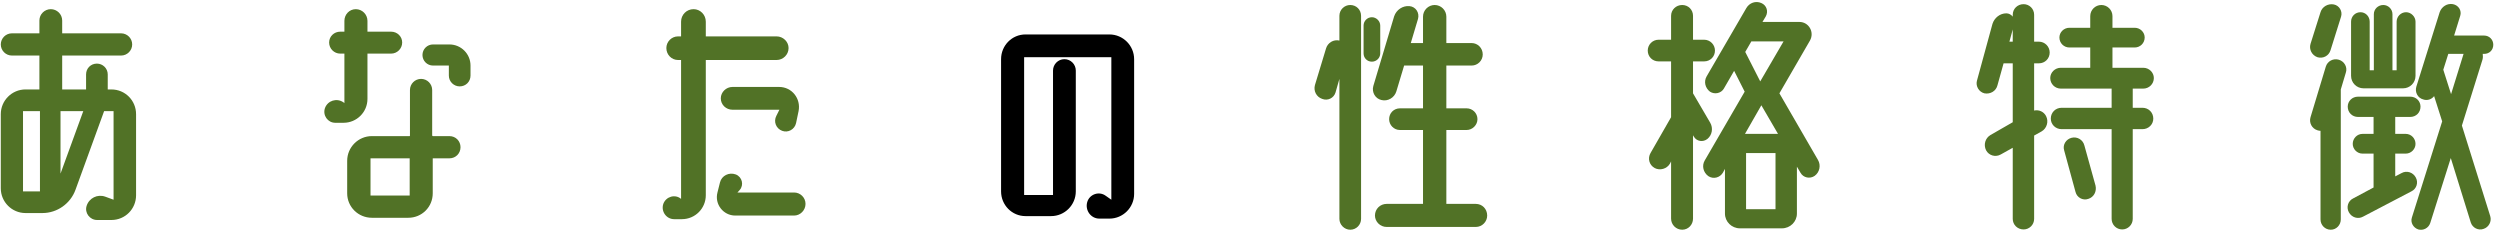 <svg fill="none" height="29" viewBox="0 0 315 29" width="315" xmlns="http://www.w3.org/2000/svg"><g fill="#517226"><path d="m14.03 11.27c1.75 0 3.115 1.4 3.115 3.115v10.22c0 1.715-1.365 3.115-3.115 3.115h-1.785c-.945 0-1.61-.91-1.33-1.785.315-.98 1.365-1.505 2.345-1.155l1.05.385v-11.165h-1.19l-3.605 9.905c-.63 1.75-2.31 2.94-4.165 2.94h-2.135c-1.715 0-3.115-1.4-3.115-3.115v-9.345c0-1.715 1.4-3.115 3.115-3.115h1.75v-4.27h-3.465c-.77 0-1.4-.63-1.4-1.4s.63-1.4 1.4-1.4h3.465v-1.61c0-.805.665-1.435 1.435-1.435s1.435.63 1.435 1.435v1.61h7.42c.77 0 1.4.63 1.4 1.4s-.63 1.4-1.4 1.4h-7.42v4.27h3.01v-1.89c0-.77.595-1.365 1.365-1.365.735 0 1.365.595 1.365 1.365v1.89zm-8.995 12.845v-10.115h-2.135v10.115zm2.59-2.24 2.87-7.875h-2.87z"/><path d="m56.625 17.15c.805 0 1.4.63 1.4 1.4s-.595 1.4-1.4 1.4h-2.1v4.41c0 1.715-1.365 3.08-3.08 3.08h-4.585c-1.715 0-3.115-1.365-3.115-3.08v-4.095c0-1.715 1.4-3.115 3.115-3.115h4.76c0-.035.035-.035.035-.035v-5.775c0-.77.63-1.4 1.4-1.4s1.4.63 1.4 1.4v5.775h.035c.035 0 .035 0 .035.035zm-5.005 7.49v-4.69h-4.935v4.69zm5.005-19.04c1.47 0 2.66 1.19 2.66 2.66v1.26c0 .77-.595 1.365-1.365 1.365-.735 0-1.365-.595-1.365-1.365v-1.26h-1.995c-.735 0-1.33-.595-1.33-1.33s.595-1.33 1.33-1.33zm-10.325 6.86c0 1.68-1.365 3.01-3.01 3.01h-1.05c-.945 0-1.61-.945-1.295-1.855.35-.945 1.47-1.295 2.31-.735l.14.105v-6.23h-.525c-.77 0-1.4-.63-1.4-1.4s.63-1.365 1.4-1.365h.525v-1.365c0-.805.63-1.47 1.435-1.47s1.47.665 1.47 1.47v1.365h2.975c.77 0 1.4.595 1.4 1.365s-.63 1.4-1.4 1.4h-2.975z"/><path d="m97.855 7.56h-8.925v17.045c0 1.645-1.33 3.01-3.01 3.01h-.98c-.98 0-1.68-.98-1.365-1.925.35-.945 1.505-1.26 2.24-.63v-17.5h-.385c-.805 0-1.47-.665-1.47-1.505 0-.805.665-1.47 1.47-1.47h.385v-1.855c0-.875.7-1.575 1.575-1.575.84 0 1.54.7 1.54 1.575v1.855h8.925c.805 0 1.505.665 1.505 1.47 0 .84-.7 1.505-1.505 1.505zm-5.565 3.395h5.88c1.61 0 2.765 1.47 2.45 3.045l-.315 1.505c-.175.805-1.015 1.26-1.75.98-.77-.28-1.12-1.155-.735-1.89l.385-.77h-5.915c-.805 0-1.47-.63-1.47-1.435 0-.77.665-1.435 1.47-1.435zm7.77 13.3c.77 0 1.435.63 1.435 1.435s-.665 1.47-1.435 1.47h-7.42c-1.505 0-2.625-1.435-2.24-2.905l.315-1.26c.21-.875 1.155-1.33 1.995-1.015.805.315 1.05 1.33.49 1.96l-.28.315z"/></g><path d="m139.785 4.34c1.715 0 3.115 1.4 3.115 3.115v16.975c0 1.715-1.4 3.115-3.115 3.115h-1.26c-1.085 0-1.82-1.05-1.54-2.065s1.505-1.435 2.345-.805l.7.49v-17.955h-10.99v17.36h3.64v-15.68c0-.77.63-1.435 1.435-1.435s1.435.665 1.435 1.435v15.225c0 1.715-1.4 3.115-3.115 3.115h-3.22c-1.715 0-3.08-1.4-3.08-3.115v-16.66c0-1.715 1.365-3.115 3.08-3.115z" fill="#000"/><g fill="#517226"><path d="m185.95 25.69c.805 0 1.435.63 1.435 1.47 0 .77-.63 1.435-1.435 1.435h-11.235c-.805 0-1.47-.665-1.47-1.435 0-.84.665-1.47 1.47-1.47h4.585v-9.31h-2.905c-.77 0-1.365-.63-1.365-1.365 0-.77.595-1.365 1.365-1.365h2.905v-5.39h-2.38l-.98 3.255c-.245.805-1.085 1.295-1.89 1.085-.77-.175-1.225-.98-1.015-1.75l2.625-8.785c.28-.84 1.085-1.365 1.925-1.295.805.07 1.295.84 1.085 1.61l-.91 3.045h1.54v-3.325c0-.805.665-1.47 1.47-1.47s1.47.665 1.47 1.47v3.325h3.185c.77 0 1.4.63 1.4 1.435 0 .77-.63 1.4-1.4 1.4h-3.185v5.39h2.555c.735 0 1.365.595 1.365 1.365 0 .735-.63 1.365-1.365 1.365h-2.555v9.31zm-12.04-18.97c0 .595-.49 1.05-1.05 1.05-.595 0-1.05-.455-1.05-1.05v-3.5c0-.56.455-1.05 1.05-1.05.56 0 1.05.49 1.05 1.05zm-3.78-6.09c.77 0 1.365.595 1.365 1.365v25.585c0 .735-.595 1.365-1.365 1.365-.735 0-1.365-.63-1.365-1.365v-17.64l-.49 1.715c-.21.7-.98 1.085-1.68.805-.735-.245-1.12-1.015-.91-1.75l1.4-4.62c.21-.7.945-1.155 1.68-.98v-3.115c0-.77.63-1.365 1.365-1.365z"/><path d="m215.49 15.47c.385.665.245 1.54-.35 2.03-.56.455-1.365.315-1.715-.28l-.105-.175v10.5c0 .77-.595 1.4-1.365 1.4s-1.4-.63-1.4-1.4v-7.21l-.14.28c-.385.665-1.26.91-1.925.56-.7-.385-.91-1.225-.525-1.89l2.59-4.515v-7.035h-1.575c-.77 0-1.365-.595-1.365-1.365 0-.735.595-1.365 1.365-1.365h1.575v-3.01c0-.77.63-1.365 1.4-1.365s1.365.595 1.365 1.365v3.01h1.4c.77 0 1.365.63 1.365 1.365 0 .77-.595 1.365-1.365 1.365h-1.4v4.025zm13.58 4.69c.385.665.21 1.54-.42 1.995-.595.42-1.435.245-1.785-.385l-.455-.77v5.915c0 1.015-.84 1.855-1.89 1.855h-5.285c-1.05 0-1.89-.84-1.89-1.855v-5.635l-.245.455c-.385.665-1.225.875-1.855.455-.63-.455-.84-1.295-.455-1.96l5.04-8.68-1.33-2.625-1.295 2.24c-.35.595-1.155.77-1.75.385-.595-.455-.805-1.26-.42-1.925l5.005-8.61c.385-.665 1.19-.945 1.89-.63.665.28.91 1.05.56 1.68l-.42.7h4.655c1.19 0 1.925 1.295 1.33 2.345l-3.85 6.65zm-8.4-14.945-.77 1.33 1.89 3.71 2.94-5.04zm3.045 21.14v-7.07h-3.71v7.07zm-3.85-9.485h4.165l-2.1-3.605z"/><path d="m262.635 18.34 1.4 5.04c.175.735-.21 1.47-.91 1.68-.7.245-1.435-.175-1.61-.875l-1.435-5.25c-.21-.7.245-1.4.945-1.575s1.435.245 1.61.98zm-5.74-10.36h-.595v5.95c.595-.14 1.225.14 1.505.7.35.665.105 1.54-.56 1.925l-.945.525v10.5c0 .735-.595 1.33-1.33 1.33-.77 0-1.365-.595-1.365-1.33v-8.96l-1.505.84c-.665.385-1.505.14-1.855-.525-.35-.7-.105-1.54.56-1.925l2.8-1.61v-7.42h-1.155l-.77 2.765c-.175.735-.91 1.155-1.645 1.015-.7-.175-1.12-.91-.945-1.575l1.96-7.175c.245-.77.945-1.33 1.75-1.33.315 0 .63.175.805.42v-.245c0-.735.595-1.33 1.365-1.33.735 0 1.33.595 1.33 1.33v3.395h.595c.77 0 1.365.63 1.365 1.365 0 .77-.595 1.365-1.365 1.365zm-3.71-2.73h.42v-1.54zm16.765 8.33c.77 0 1.365.595 1.365 1.365 0 .735-.595 1.33-1.365 1.33h-1.225v11.305c0 .735-.595 1.33-1.33 1.33s-1.33-.595-1.33-1.33v-11.305h-6.3c-.77 0-1.365-.595-1.365-1.33 0-.77.595-1.365 1.365-1.365h6.3v-2.415h-6.405c-.735 0-1.33-.595-1.33-1.33 0-.7.595-1.295 1.33-1.295h3.71v-2.555h-2.625c-.7 0-1.26-.56-1.26-1.26 0-.665.56-1.225 1.26-1.225h2.625v-1.47c0-.77.63-1.4 1.4-1.4s1.4.63 1.4 1.4v1.47h2.8c.7 0 1.26.56 1.26 1.225 0 .7-.56 1.26-1.26 1.26h-2.8v2.555h3.885c.735 0 1.33.595 1.33 1.295 0 .735-.595 1.33-1.33 1.33h-1.33v2.415z"/><path d="m294.695 7.525c.7.21 1.12.945.875 1.645l-.63 2.1v16.38c0 .7-.56 1.295-1.26 1.295-.735 0-1.295-.595-1.295-1.295v-11.165c-.14 0-.245-.035-.385-.07-.7-.21-1.085-.945-.875-1.645l1.925-6.37c.21-.7.945-1.085 1.645-.875zm-2.695-.315c-.7-.245-1.085-.98-.875-1.68l1.26-3.99c.21-.7.945-1.12 1.68-.98.7.14 1.12.875.91 1.54l-1.33 4.235c-.21.7-.945 1.085-1.645.875zm5.81 3.92c-.875 0-1.575-.7-1.575-1.575v-6.825c0-.665.525-1.19 1.19-1.19.63 0 1.155.525 1.155 1.19v6.125h.525v-7.07c0-.63.525-1.155 1.19-1.155.63 0 1.155.525 1.155 1.155v7.07h.525v-6.125c0-.63.525-1.19 1.19-1.19.63 0 1.19.56 1.19 1.19v6.825c0 .875-.7 1.575-1.575 1.575zm16.345-5.495c0 .665-.49 1.155-1.155 1.155h-.175c.035.245.035.49-.035.735l-2.59 8.295 3.57 11.41c.21.665-.175 1.4-.84 1.61-.665.245-1.4-.14-1.61-.805l-2.52-8.12-2.59 8.19c-.21.63-.875.98-1.505.805-.63-.21-1.015-.875-.805-1.505l3.815-12.11-1.015-3.185c-.315.42-.875.595-1.365.42-.7-.175-1.085-.91-.875-1.61l2.94-9.38c.245-.7.945-1.155 1.68-1.015.7.14 1.12.805.91 1.47l-.77 2.485h3.78c.665 0 1.155.525 1.155 1.155zm-5.32 6.23 1.575-5.075h-1.925l-.63 1.995zm-4.445 10.5c.35.63.105 1.435-.56 1.75l-6.09 3.185c-.63.35-1.435.105-1.785-.56-.35-.63-.105-1.435.56-1.75l2.555-1.365v-4.27h-1.4c-.665 0-1.225-.56-1.225-1.225 0-.7.56-1.26 1.225-1.26h1.4v-2.135h-1.96c-.735 0-1.295-.56-1.295-1.295 0-.7.56-1.26 1.295-1.26h6.58c.735 0 1.295.56 1.295 1.26 0 .735-.56 1.295-1.295 1.295h-1.89v2.135h1.33c.665 0 1.225.56 1.225 1.26 0 .665-.56 1.225-1.225 1.225h-1.33v2.87l.805-.42c.63-.35 1.435-.105 1.785.56z"/></g></svg>